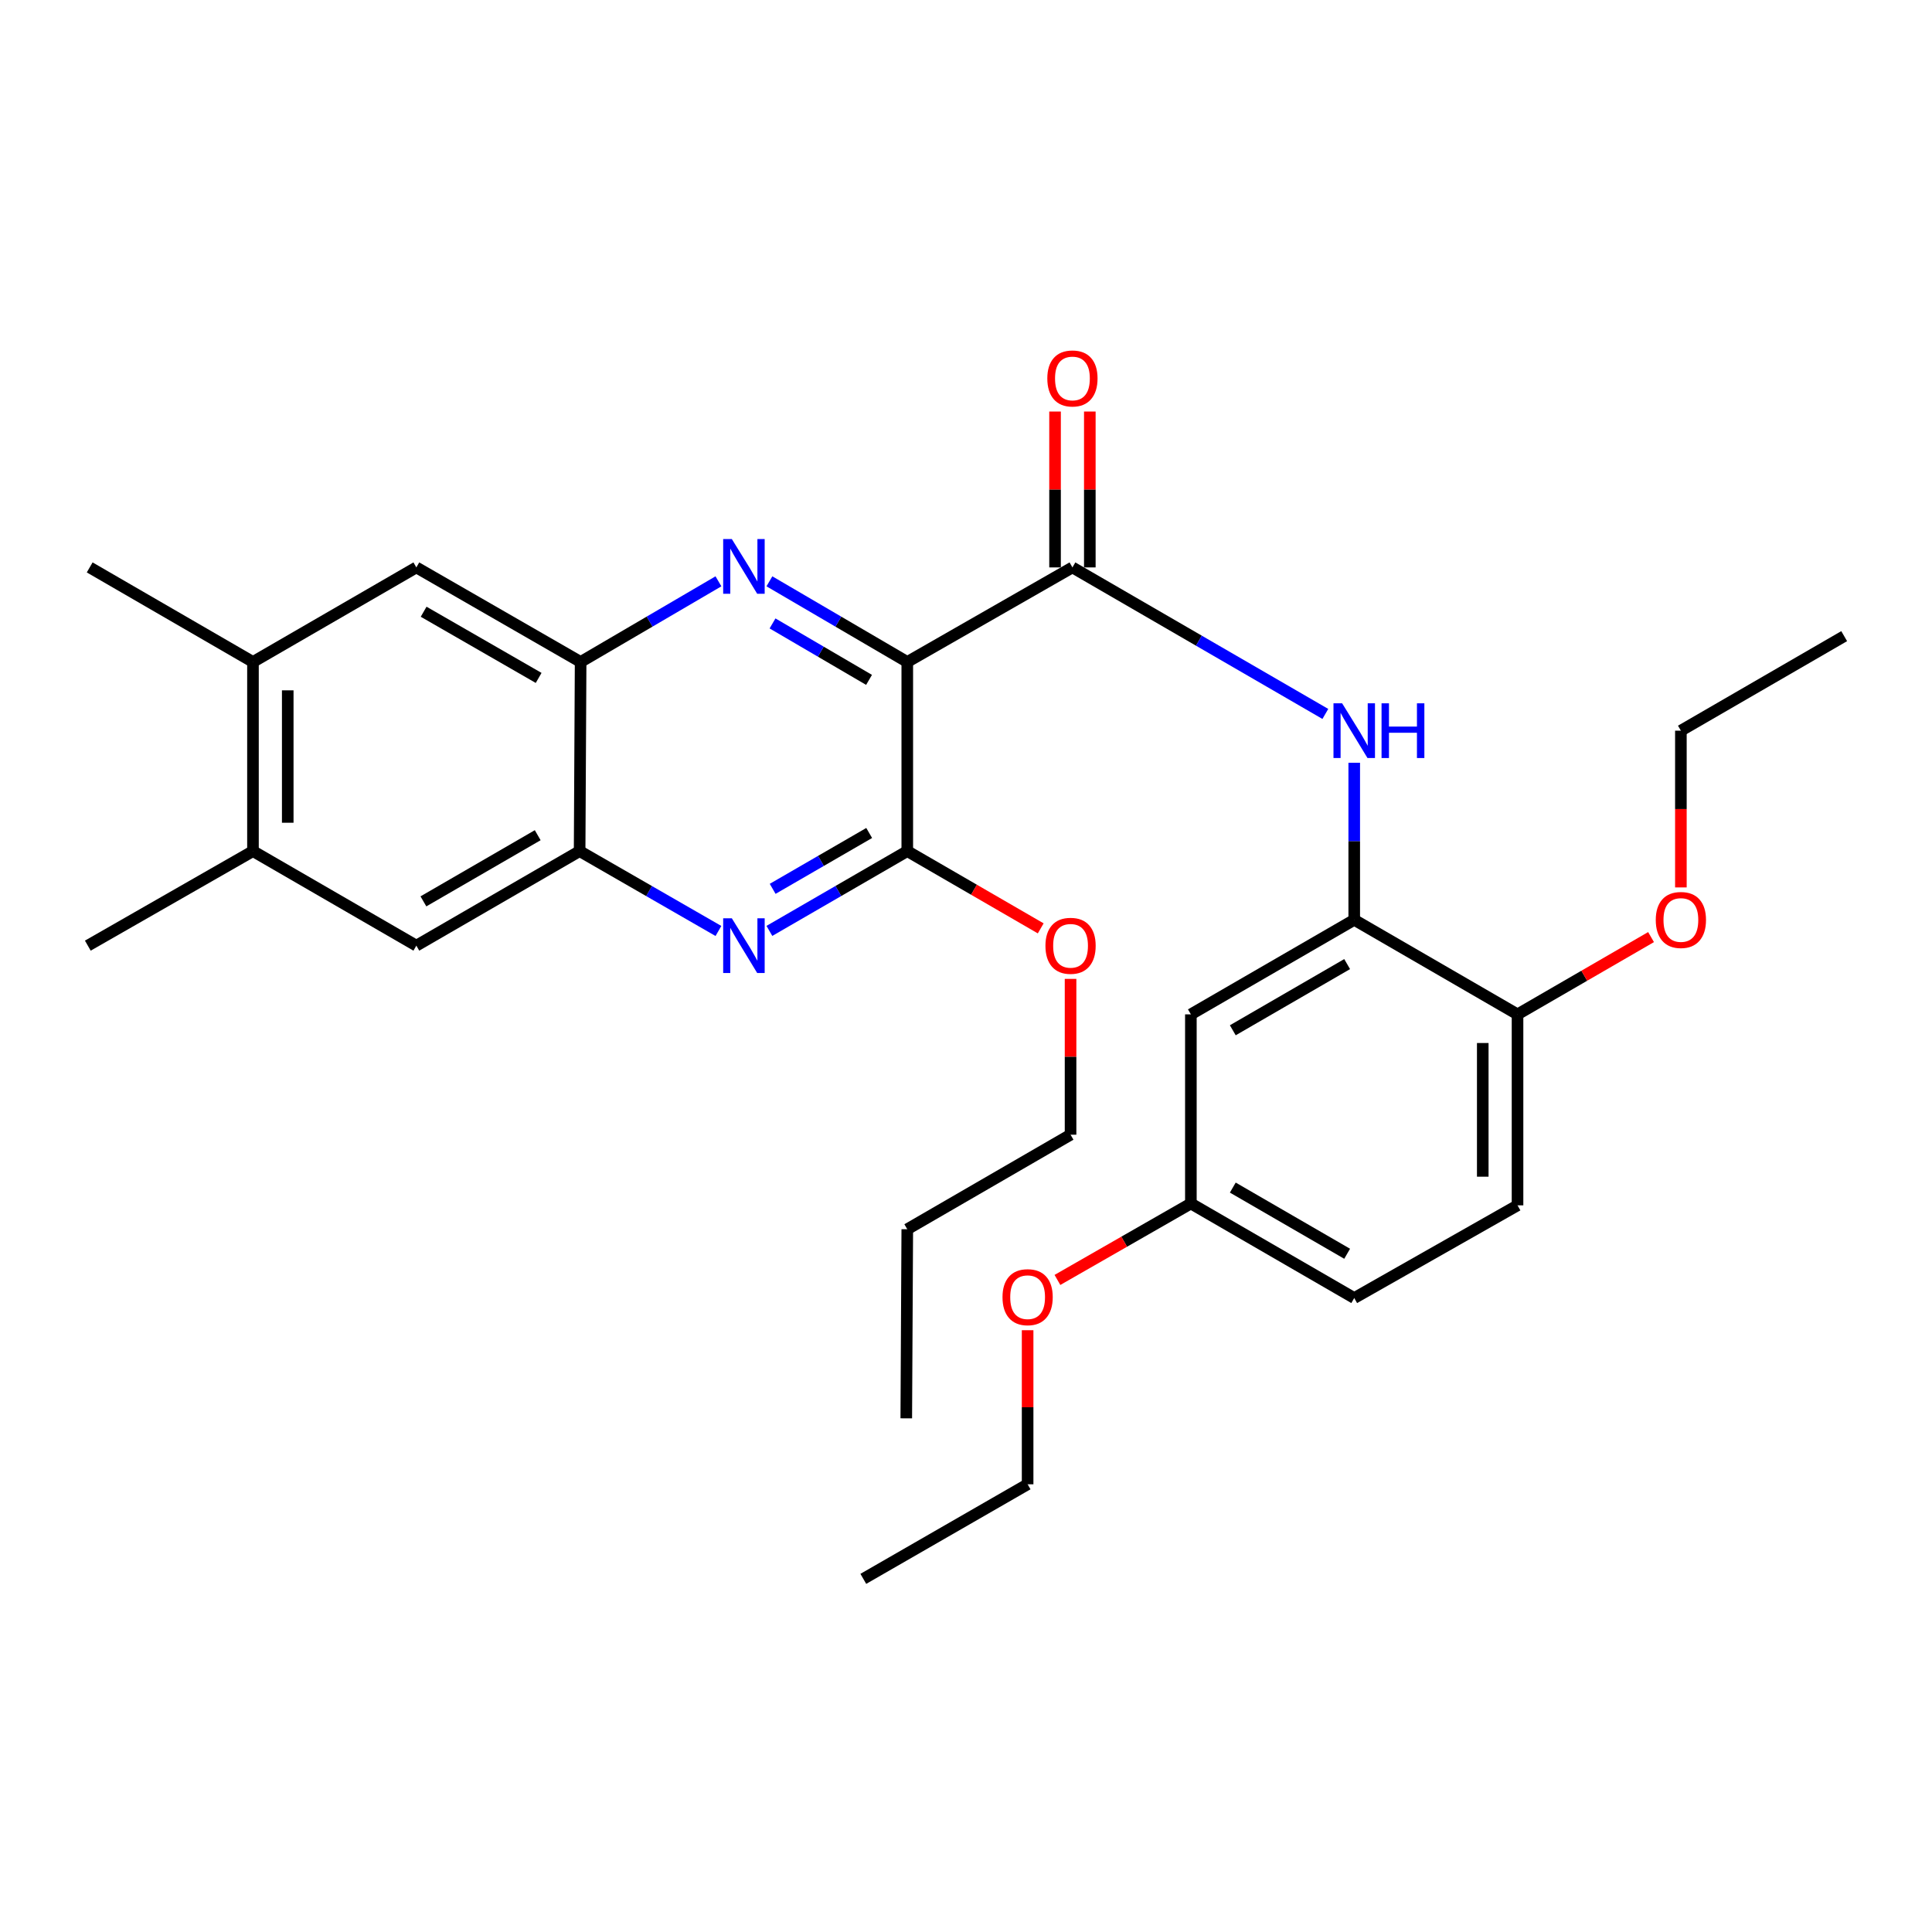<?xml version='1.0' encoding='iso-8859-1'?>
<svg version='1.1' baseProfile='full'
              xmlns='http://www.w3.org/2000/svg'
                      xmlns:rdkit='http://www.rdkit.org/xml'
                      xmlns:xlink='http://www.w3.org/1999/xlink'
                  xml:space='preserve'
width='1000px' height='1000px' viewBox='0 0 1000 1000'>
<!-- END OF HEADER -->
<rect style='opacity:1.0;fill:#FFFFFF;stroke:none' width='1000' height='1000' x='0' y='0'> </rect>
<path class='bond-0' d='M 469.606,342.633 L 433.925,321.761' style='fill:none;fill-rule:evenodd;stroke:#000000;stroke-width:6px;stroke-linecap:butt;stroke-linejoin:miter;stroke-opacity:1' />
<path class='bond-0' d='M 433.925,321.761 L 398.243,300.888' style='fill:none;fill-rule:evenodd;stroke:#0000FF;stroke-width:6px;stroke-linecap:butt;stroke-linejoin:miter;stroke-opacity:1' />
<path class='bond-0' d='M 449.815,351.905 L 424.838,337.295' style='fill:none;fill-rule:evenodd;stroke:#000000;stroke-width:6px;stroke-linecap:butt;stroke-linejoin:miter;stroke-opacity:1' />
<path class='bond-0' d='M 424.838,337.295 L 399.861,322.684' style='fill:none;fill-rule:evenodd;stroke:#0000FF;stroke-width:6px;stroke-linecap:butt;stroke-linejoin:miter;stroke-opacity:1' />
<path class='bond-1' d='M 469.606,342.633 L 555.089,293.693' style='fill:none;fill-rule:evenodd;stroke:#000000;stroke-width:6px;stroke-linecap:butt;stroke-linejoin:miter;stroke-opacity:1' />
<path class='bond-2' d='M 469.606,342.633 L 469.606,440.533' style='fill:none;fill-rule:evenodd;stroke:#000000;stroke-width:6px;stroke-linecap:butt;stroke-linejoin:miter;stroke-opacity:1' />
<path class='bond-5' d='M 371.866,300.891 L 336.199,321.762' style='fill:none;fill-rule:evenodd;stroke:#0000FF;stroke-width:6px;stroke-linecap:butt;stroke-linejoin:miter;stroke-opacity:1' />
<path class='bond-5' d='M 336.199,321.762 L 300.531,342.633' style='fill:none;fill-rule:evenodd;stroke:#000000;stroke-width:6px;stroke-linecap:butt;stroke-linejoin:miter;stroke-opacity:1' />
<path class='bond-4' d='M 555.089,293.693 L 620.541,331.613' style='fill:none;fill-rule:evenodd;stroke:#000000;stroke-width:6px;stroke-linecap:butt;stroke-linejoin:miter;stroke-opacity:1' />
<path class='bond-4' d='M 620.541,331.613 L 685.994,369.532' style='fill:none;fill-rule:evenodd;stroke:#0000FF;stroke-width:6px;stroke-linecap:butt;stroke-linejoin:miter;stroke-opacity:1' />
<path class='bond-14' d='M 564.087,293.693 L 564.087,253.352' style='fill:none;fill-rule:evenodd;stroke:#000000;stroke-width:6px;stroke-linecap:butt;stroke-linejoin:miter;stroke-opacity:1' />
<path class='bond-14' d='M 564.087,253.352 L 564.087,213.011' style='fill:none;fill-rule:evenodd;stroke:#FF0000;stroke-width:6px;stroke-linecap:butt;stroke-linejoin:miter;stroke-opacity:1' />
<path class='bond-14' d='M 546.09,293.693 L 546.09,253.352' style='fill:none;fill-rule:evenodd;stroke:#000000;stroke-width:6px;stroke-linecap:butt;stroke-linejoin:miter;stroke-opacity:1' />
<path class='bond-14' d='M 546.09,253.352 L 546.09,213.011' style='fill:none;fill-rule:evenodd;stroke:#FF0000;stroke-width:6px;stroke-linecap:butt;stroke-linejoin:miter;stroke-opacity:1' />
<path class='bond-3' d='M 469.606,440.533 L 433.921,461.183' style='fill:none;fill-rule:evenodd;stroke:#000000;stroke-width:6px;stroke-linecap:butt;stroke-linejoin:miter;stroke-opacity:1' />
<path class='bond-3' d='M 433.921,461.183 L 398.236,481.834' style='fill:none;fill-rule:evenodd;stroke:#0000FF;stroke-width:6px;stroke-linecap:butt;stroke-linejoin:miter;stroke-opacity:1' />
<path class='bond-3' d='M 449.887,431.152 L 424.907,445.607' style='fill:none;fill-rule:evenodd;stroke:#000000;stroke-width:6px;stroke-linecap:butt;stroke-linejoin:miter;stroke-opacity:1' />
<path class='bond-3' d='M 424.907,445.607 L 399.928,460.063' style='fill:none;fill-rule:evenodd;stroke:#0000FF;stroke-width:6px;stroke-linecap:butt;stroke-linejoin:miter;stroke-opacity:1' />
<path class='bond-17' d='M 469.606,440.533 L 504.142,460.528' style='fill:none;fill-rule:evenodd;stroke:#000000;stroke-width:6px;stroke-linecap:butt;stroke-linejoin:miter;stroke-opacity:1' />
<path class='bond-17' d='M 504.142,460.528 L 538.677,480.523' style='fill:none;fill-rule:evenodd;stroke:#FF0000;stroke-width:6px;stroke-linecap:butt;stroke-linejoin:miter;stroke-opacity:1' />
<path class='bond-6' d='M 371.861,481.872 L 335.936,461.202' style='fill:none;fill-rule:evenodd;stroke:#0000FF;stroke-width:6px;stroke-linecap:butt;stroke-linejoin:miter;stroke-opacity:1' />
<path class='bond-6' d='M 335.936,461.202 L 300.012,440.533' style='fill:none;fill-rule:evenodd;stroke:#000000;stroke-width:6px;stroke-linecap:butt;stroke-linejoin:miter;stroke-opacity:1' />
<path class='bond-7' d='M 700.948,394.803 L 700.948,435.449' style='fill:none;fill-rule:evenodd;stroke:#0000FF;stroke-width:6px;stroke-linecap:butt;stroke-linejoin:miter;stroke-opacity:1' />
<path class='bond-7' d='M 700.948,435.449 L 700.948,476.095' style='fill:none;fill-rule:evenodd;stroke:#000000;stroke-width:6px;stroke-linecap:butt;stroke-linejoin:miter;stroke-opacity:1' />
<path class='bond-8' d='M 300.531,342.633 L 215.499,293.693' style='fill:none;fill-rule:evenodd;stroke:#000000;stroke-width:6px;stroke-linecap:butt;stroke-linejoin:miter;stroke-opacity:1' />
<path class='bond-8' d='M 278.8,350.89 L 219.277,316.632' style='fill:none;fill-rule:evenodd;stroke:#000000;stroke-width:6px;stroke-linecap:butt;stroke-linejoin:miter;stroke-opacity:1' />
<path class='bond-30' d='M 300.531,342.633 L 300.012,440.533' style='fill:none;fill-rule:evenodd;stroke:#000000;stroke-width:6px;stroke-linecap:butt;stroke-linejoin:miter;stroke-opacity:1' />
<path class='bond-9' d='M 300.012,440.533 L 215.499,489.463' style='fill:none;fill-rule:evenodd;stroke:#000000;stroke-width:6px;stroke-linecap:butt;stroke-linejoin:miter;stroke-opacity:1' />
<path class='bond-9' d='M 278.318,432.298 L 219.159,466.549' style='fill:none;fill-rule:evenodd;stroke:#000000;stroke-width:6px;stroke-linecap:butt;stroke-linejoin:miter;stroke-opacity:1' />
<path class='bond-10' d='M 700.948,476.095 L 616.396,525.035' style='fill:none;fill-rule:evenodd;stroke:#000000;stroke-width:6px;stroke-linecap:butt;stroke-linejoin:miter;stroke-opacity:1' />
<path class='bond-10' d='M 697.281,499.012 L 638.094,533.27' style='fill:none;fill-rule:evenodd;stroke:#000000;stroke-width:6px;stroke-linecap:butt;stroke-linejoin:miter;stroke-opacity:1' />
<path class='bond-13' d='M 700.948,476.095 L 785.471,525.035' style='fill:none;fill-rule:evenodd;stroke:#000000;stroke-width:6px;stroke-linecap:butt;stroke-linejoin:miter;stroke-opacity:1' />
<path class='bond-11' d='M 215.499,293.693 L 130.937,342.633' style='fill:none;fill-rule:evenodd;stroke:#000000;stroke-width:6px;stroke-linecap:butt;stroke-linejoin:miter;stroke-opacity:1' />
<path class='bond-12' d='M 215.499,489.463 L 130.937,440.533' style='fill:none;fill-rule:evenodd;stroke:#000000;stroke-width:6px;stroke-linecap:butt;stroke-linejoin:miter;stroke-opacity:1' />
<path class='bond-16' d='M 616.396,525.035 L 616.396,622.925' style='fill:none;fill-rule:evenodd;stroke:#000000;stroke-width:6px;stroke-linecap:butt;stroke-linejoin:miter;stroke-opacity:1' />
<path class='bond-22' d='M 130.937,342.633 L 46.424,293.693' style='fill:none;fill-rule:evenodd;stroke:#000000;stroke-width:6px;stroke-linecap:butt;stroke-linejoin:miter;stroke-opacity:1' />
<path class='bond-31' d='M 130.937,342.633 L 130.937,440.533' style='fill:none;fill-rule:evenodd;stroke:#000000;stroke-width:6px;stroke-linecap:butt;stroke-linejoin:miter;stroke-opacity:1' />
<path class='bond-31' d='M 148.933,357.318 L 148.933,425.848' style='fill:none;fill-rule:evenodd;stroke:#000000;stroke-width:6px;stroke-linecap:butt;stroke-linejoin:miter;stroke-opacity:1' />
<path class='bond-21' d='M 130.937,440.533 L 45.455,489.463' style='fill:none;fill-rule:evenodd;stroke:#000000;stroke-width:6px;stroke-linecap:butt;stroke-linejoin:miter;stroke-opacity:1' />
<path class='bond-15' d='M 785.471,525.035 L 785.471,623.885' style='fill:none;fill-rule:evenodd;stroke:#000000;stroke-width:6px;stroke-linecap:butt;stroke-linejoin:miter;stroke-opacity:1' />
<path class='bond-15' d='M 767.474,539.863 L 767.474,609.057' style='fill:none;fill-rule:evenodd;stroke:#000000;stroke-width:6px;stroke-linecap:butt;stroke-linejoin:miter;stroke-opacity:1' />
<path class='bond-19' d='M 785.471,525.035 L 820.026,505.034' style='fill:none;fill-rule:evenodd;stroke:#000000;stroke-width:6px;stroke-linecap:butt;stroke-linejoin:miter;stroke-opacity:1' />
<path class='bond-19' d='M 820.026,505.034 L 854.581,485.034' style='fill:none;fill-rule:evenodd;stroke:#FF0000;stroke-width:6px;stroke-linecap:butt;stroke-linejoin:miter;stroke-opacity:1' />
<path class='bond-18' d='M 785.471,623.885 L 700.948,671.865' style='fill:none;fill-rule:evenodd;stroke:#000000;stroke-width:6px;stroke-linecap:butt;stroke-linejoin:miter;stroke-opacity:1' />
<path class='bond-20' d='M 616.396,622.925 L 581.862,642.709' style='fill:none;fill-rule:evenodd;stroke:#000000;stroke-width:6px;stroke-linecap:butt;stroke-linejoin:miter;stroke-opacity:1' />
<path class='bond-20' d='M 581.862,642.709 L 547.328,662.493' style='fill:none;fill-rule:evenodd;stroke:#FF0000;stroke-width:6px;stroke-linecap:butt;stroke-linejoin:miter;stroke-opacity:1' />
<path class='bond-32' d='M 616.396,622.925 L 700.948,671.865' style='fill:none;fill-rule:evenodd;stroke:#000000;stroke-width:6px;stroke-linecap:butt;stroke-linejoin:miter;stroke-opacity:1' />
<path class='bond-32' d='M 638.094,614.69 L 697.281,648.948' style='fill:none;fill-rule:evenodd;stroke:#000000;stroke-width:6px;stroke-linecap:butt;stroke-linejoin:miter;stroke-opacity:1' />
<path class='bond-23' d='M 554.119,506.669 L 554.119,546.996' style='fill:none;fill-rule:evenodd;stroke:#FF0000;stroke-width:6px;stroke-linecap:butt;stroke-linejoin:miter;stroke-opacity:1' />
<path class='bond-23' d='M 554.119,546.996 L 554.119,587.322' style='fill:none;fill-rule:evenodd;stroke:#000000;stroke-width:6px;stroke-linecap:butt;stroke-linejoin:miter;stroke-opacity:1' />
<path class='bond-24' d='M 870.023,459.328 L 870.023,418.762' style='fill:none;fill-rule:evenodd;stroke:#FF0000;stroke-width:6px;stroke-linecap:butt;stroke-linejoin:miter;stroke-opacity:1' />
<path class='bond-24' d='M 870.023,418.762 L 870.023,378.196' style='fill:none;fill-rule:evenodd;stroke:#000000;stroke-width:6px;stroke-linecap:butt;stroke-linejoin:miter;stroke-opacity:1' />
<path class='bond-25' d='M 531.893,688.518 L 531.893,728.391' style='fill:none;fill-rule:evenodd;stroke:#FF0000;stroke-width:6px;stroke-linecap:butt;stroke-linejoin:miter;stroke-opacity:1' />
<path class='bond-25' d='M 531.893,728.391 L 531.893,768.265' style='fill:none;fill-rule:evenodd;stroke:#000000;stroke-width:6px;stroke-linecap:butt;stroke-linejoin:miter;stroke-opacity:1' />
<path class='bond-26' d='M 554.119,587.322 L 469.606,636.252' style='fill:none;fill-rule:evenodd;stroke:#000000;stroke-width:6px;stroke-linecap:butt;stroke-linejoin:miter;stroke-opacity:1' />
<path class='bond-27' d='M 870.023,378.196 L 954.545,329.266' style='fill:none;fill-rule:evenodd;stroke:#000000;stroke-width:6px;stroke-linecap:butt;stroke-linejoin:miter;stroke-opacity:1' />
<path class='bond-28' d='M 531.893,768.265 L 446.851,817.214' style='fill:none;fill-rule:evenodd;stroke:#000000;stroke-width:6px;stroke-linecap:butt;stroke-linejoin:miter;stroke-opacity:1' />
<path class='bond-29' d='M 469.606,636.252 L 469.086,734.132' style='fill:none;fill-rule:evenodd;stroke:#000000;stroke-width:6px;stroke-linecap:butt;stroke-linejoin:miter;stroke-opacity:1' />
<path  class='atom-1' d='M 378.794 279.013
L 388.074 294.013
Q 388.994 295.493, 390.474 298.173
Q 391.954 300.853, 392.034 301.013
L 392.034 279.013
L 395.794 279.013
L 395.794 307.333
L 391.914 307.333
L 381.954 290.933
Q 380.794 289.013, 379.554 286.813
Q 378.354 284.613, 377.994 283.933
L 377.994 307.333
L 374.314 307.333
L 374.314 279.013
L 378.794 279.013
' fill='#0000FF'/>
<path  class='atom-4' d='M 378.794 475.303
L 388.074 490.303
Q 388.994 491.783, 390.474 494.463
Q 391.954 497.143, 392.034 497.303
L 392.034 475.303
L 395.794 475.303
L 395.794 503.623
L 391.914 503.623
L 381.954 487.223
Q 380.794 485.303, 379.554 483.103
Q 378.354 480.903, 377.994 480.223
L 377.994 503.623
L 374.314 503.623
L 374.314 475.303
L 378.794 475.303
' fill='#0000FF'/>
<path  class='atom-5' d='M 694.688 364.036
L 703.968 379.036
Q 704.888 380.516, 706.368 383.196
Q 707.848 385.876, 707.928 386.036
L 707.928 364.036
L 711.688 364.036
L 711.688 392.356
L 707.808 392.356
L 697.848 375.956
Q 696.688 374.036, 695.448 371.836
Q 694.248 369.636, 693.888 368.956
L 693.888 392.356
L 690.208 392.356
L 690.208 364.036
L 694.688 364.036
' fill='#0000FF'/>
<path  class='atom-5' d='M 715.088 364.036
L 718.928 364.036
L 718.928 376.076
L 733.408 376.076
L 733.408 364.036
L 737.248 364.036
L 737.248 392.356
L 733.408 392.356
L 733.408 379.276
L 718.928 379.276
L 718.928 392.356
L 715.088 392.356
L 715.088 364.036
' fill='#0000FF'/>
<path  class='atom-15' d='M 542.089 195.884
Q 542.089 189.084, 545.449 185.284
Q 548.809 181.484, 555.089 181.484
Q 561.369 181.484, 564.729 185.284
Q 568.089 189.084, 568.089 195.884
Q 568.089 202.764, 564.689 206.684
Q 561.289 210.564, 555.089 210.564
Q 548.849 210.564, 545.449 206.684
Q 542.089 202.804, 542.089 195.884
M 555.089 207.364
Q 559.409 207.364, 561.729 204.484
Q 564.089 201.564, 564.089 195.884
Q 564.089 190.324, 561.729 187.524
Q 559.409 184.684, 555.089 184.684
Q 550.769 184.684, 548.409 187.484
Q 546.089 190.284, 546.089 195.884
Q 546.089 201.604, 548.409 204.484
Q 550.769 207.364, 555.089 207.364
' fill='#FF0000'/>
<path  class='atom-18' d='M 541.119 489.543
Q 541.119 482.743, 544.479 478.943
Q 547.839 475.143, 554.119 475.143
Q 560.399 475.143, 563.759 478.943
Q 567.119 482.743, 567.119 489.543
Q 567.119 496.423, 563.719 500.343
Q 560.319 504.223, 554.119 504.223
Q 547.879 504.223, 544.479 500.343
Q 541.119 496.463, 541.119 489.543
M 554.119 501.023
Q 558.439 501.023, 560.759 498.143
Q 563.119 495.223, 563.119 489.543
Q 563.119 483.983, 560.759 481.183
Q 558.439 478.343, 554.119 478.343
Q 549.799 478.343, 547.439 481.143
Q 545.119 483.943, 545.119 489.543
Q 545.119 495.263, 547.439 498.143
Q 549.799 501.023, 554.119 501.023
' fill='#FF0000'/>
<path  class='atom-20' d='M 857.023 476.175
Q 857.023 469.375, 860.383 465.575
Q 863.743 461.775, 870.023 461.775
Q 876.303 461.775, 879.663 465.575
Q 883.023 469.375, 883.023 476.175
Q 883.023 483.055, 879.623 486.975
Q 876.223 490.855, 870.023 490.855
Q 863.783 490.855, 860.383 486.975
Q 857.023 483.095, 857.023 476.175
M 870.023 487.655
Q 874.343 487.655, 876.663 484.775
Q 879.023 481.855, 879.023 476.175
Q 879.023 470.615, 876.663 467.815
Q 874.343 464.975, 870.023 464.975
Q 865.703 464.975, 863.343 467.775
Q 861.023 470.575, 861.023 476.175
Q 861.023 481.895, 863.343 484.775
Q 865.703 487.655, 870.023 487.655
' fill='#FF0000'/>
<path  class='atom-21' d='M 518.893 671.415
Q 518.893 664.615, 522.253 660.815
Q 525.613 657.015, 531.893 657.015
Q 538.173 657.015, 541.533 660.815
Q 544.893 664.615, 544.893 671.415
Q 544.893 678.295, 541.493 682.215
Q 538.093 686.095, 531.893 686.095
Q 525.653 686.095, 522.253 682.215
Q 518.893 678.335, 518.893 671.415
M 531.893 682.895
Q 536.213 682.895, 538.533 680.015
Q 540.893 677.095, 540.893 671.415
Q 540.893 665.855, 538.533 663.055
Q 536.213 660.215, 531.893 660.215
Q 527.573 660.215, 525.213 663.015
Q 522.893 665.815, 522.893 671.415
Q 522.893 677.135, 525.213 680.015
Q 527.573 682.895, 531.893 682.895
' fill='#FF0000'/>
</svg>
